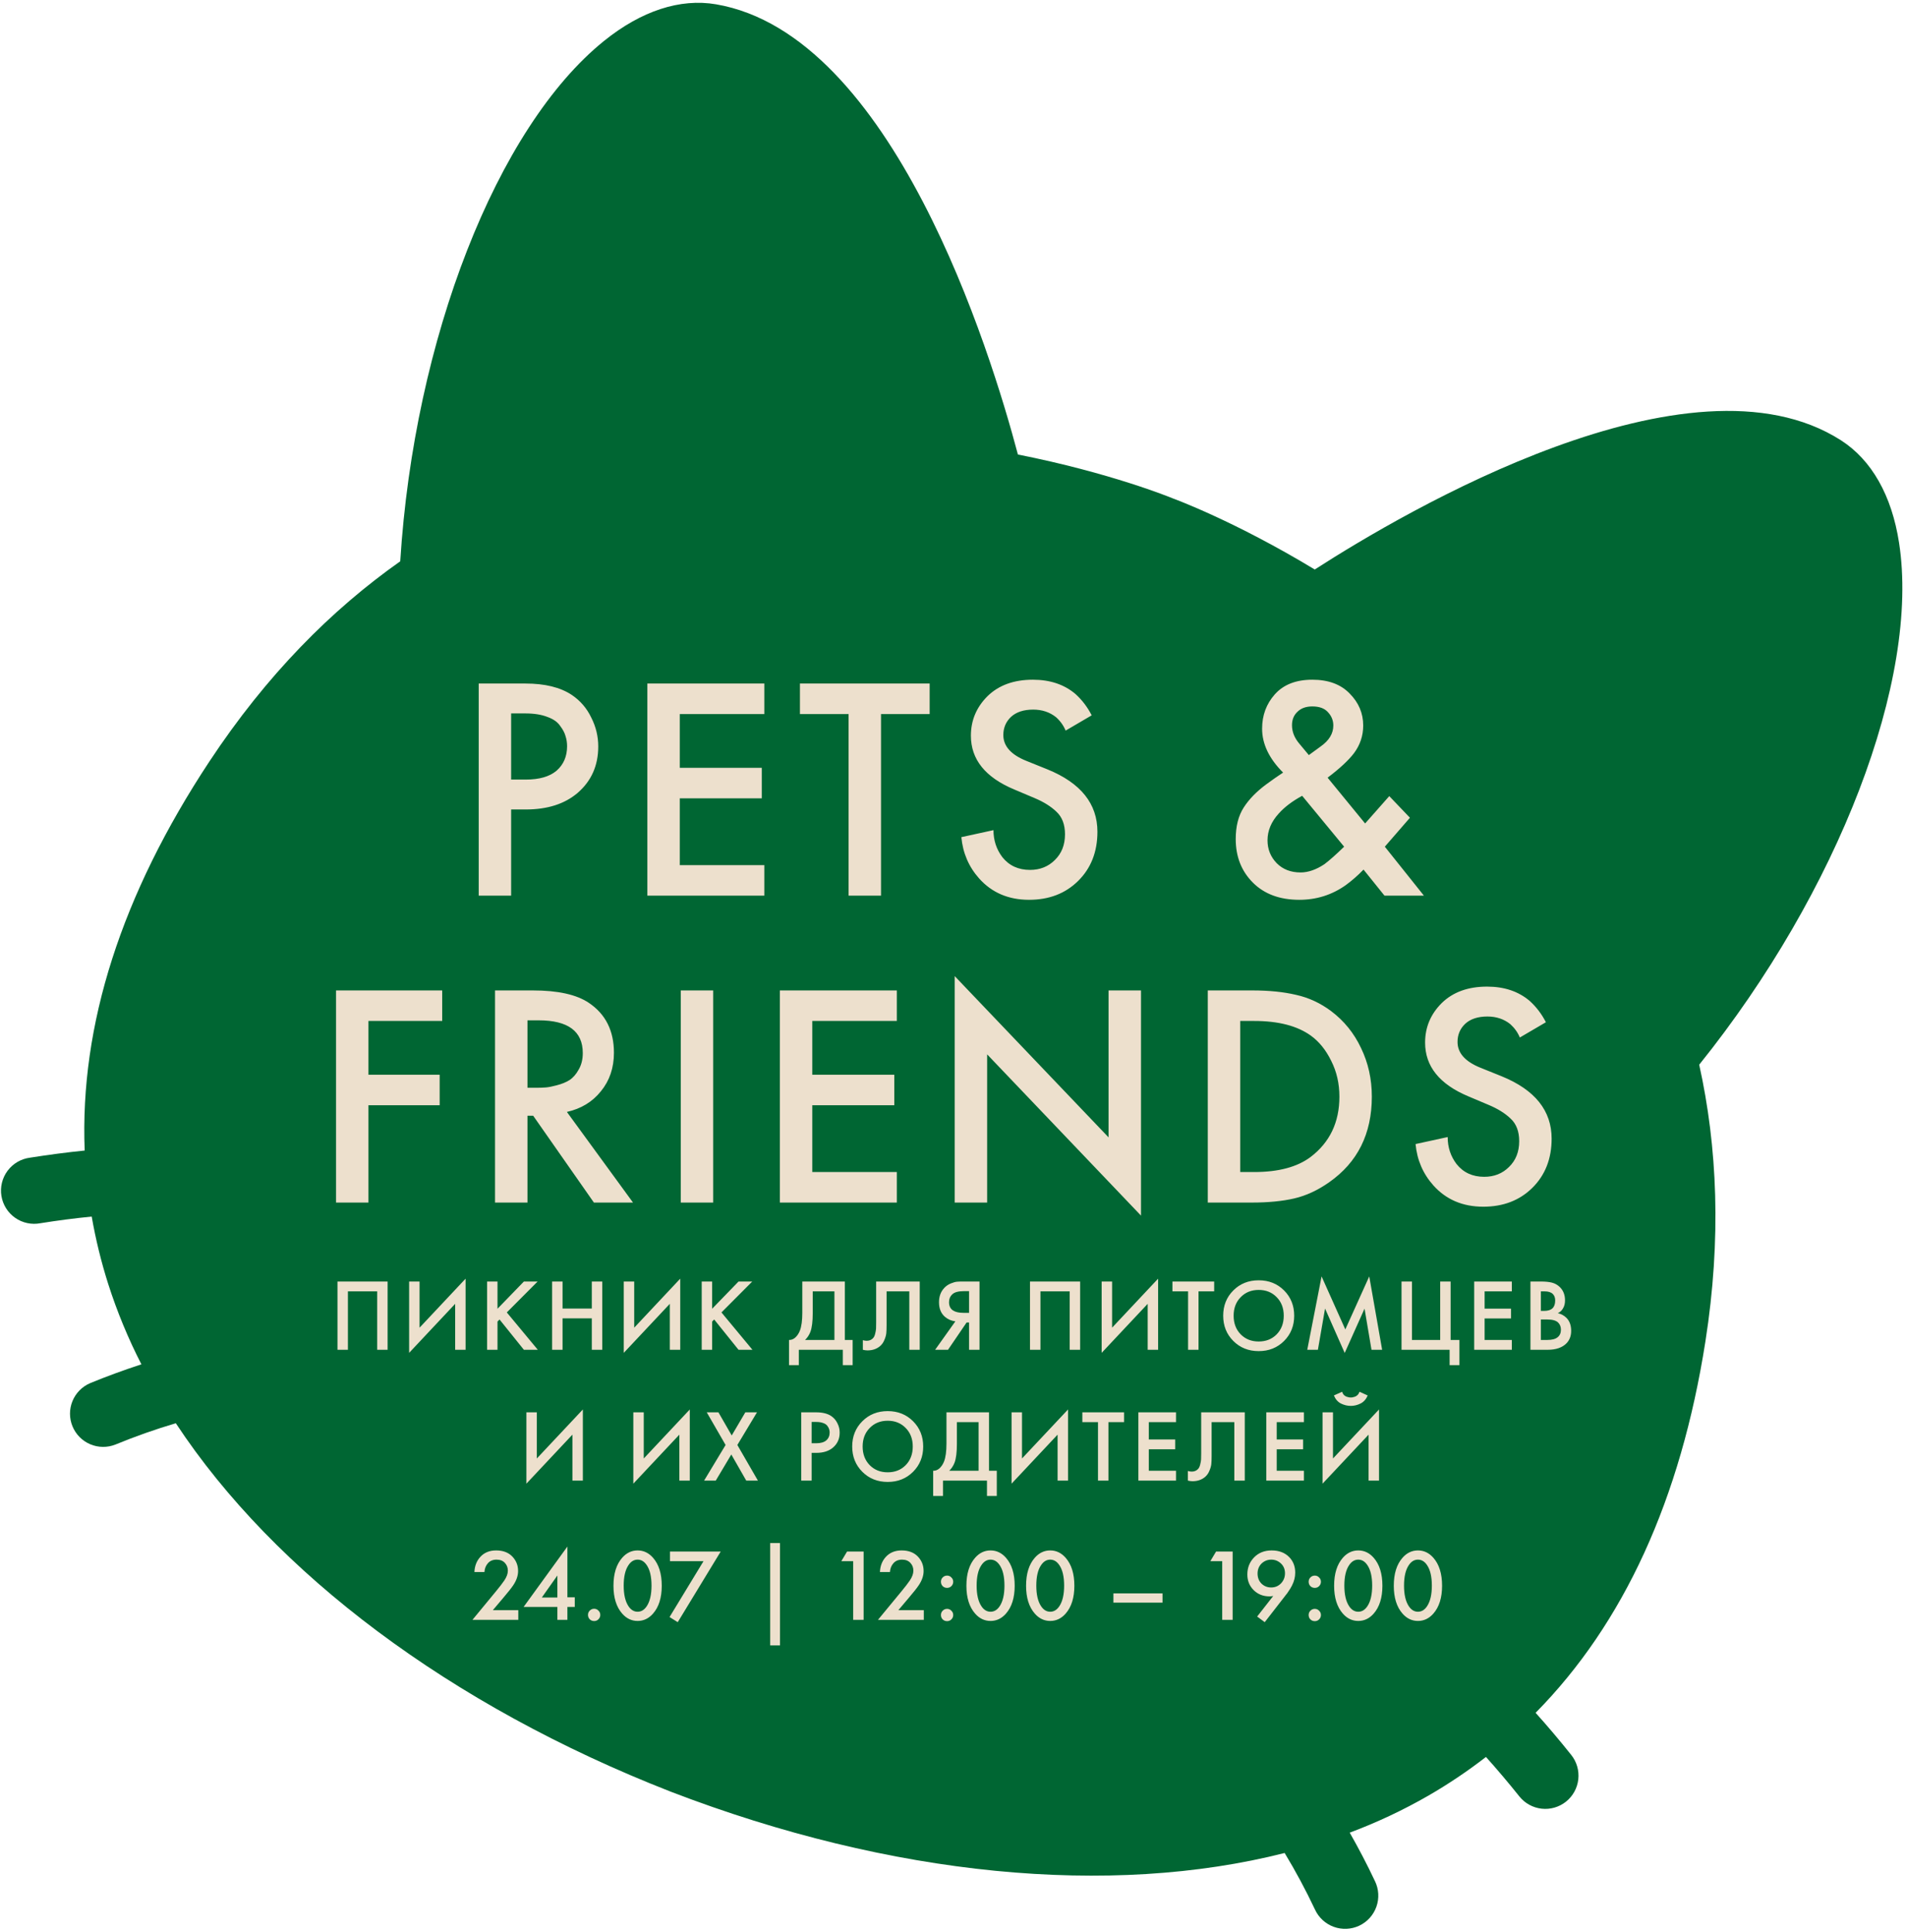 <?xml version="1.0" encoding="UTF-8"?> <svg xmlns="http://www.w3.org/2000/svg" width="379" height="384" viewBox="0 0 379 384" fill="none"> <path d="M377.62 107.88C376.164 98.465 372.164 91.423 366.065 87.511C336.066 68.317 279.382 101.633 261.434 113.194C245.502 103.56 233.467 99.151 233.172 99.047C232.788 98.88 220.801 93.978 202.407 90.339C196.94 69.717 177.504 6.866 142.383 0.855C135.24 -0.363 127.541 2.148 120.122 8.123C98.786 25.298 82.335 67.488 79.586 111.566C65.949 121.171 53.017 134.124 41.619 151.38C24.133 177.851 15.848 203.745 16.838 228.68C13.269 229.044 9.645 229.517 5.967 230.099C5.09 230.211 4.243 230.497 3.478 230.942C2.713 231.387 2.046 231.981 1.515 232.689C0.985 233.397 0.602 234.204 0.389 235.063C0.177 235.922 0.14 236.815 0.279 237.688C0.419 238.562 0.733 239.399 1.202 240.148C1.672 240.898 2.287 241.546 3.012 242.053C3.737 242.561 4.557 242.917 5.422 243.101C6.287 243.285 7.181 243.294 8.05 243.126C11.49 242.576 14.885 242.137 18.235 241.806C19.025 246.34 20.121 250.816 21.516 255.202C23.275 260.698 25.484 266.041 28.119 271.176C24.717 272.278 21.32 273.524 17.928 274.913C16.331 275.594 15.067 276.878 14.409 278.485C13.752 280.093 13.755 281.894 14.417 283.5C15.079 285.105 16.347 286.385 17.947 287.061C19.546 287.738 21.347 287.757 22.961 287.114C26.886 285.499 30.891 284.086 34.96 282.88C54.627 312.702 89.492 338.971 133.393 356.12C177.364 373.013 220.824 377.088 255.446 368.299C257.641 371.931 259.65 375.674 261.463 379.511C261.825 380.306 262.342 381.022 262.983 381.616C263.623 382.21 264.376 382.671 265.197 382.972C266.017 383.273 266.889 383.408 267.762 383.37C268.635 383.331 269.492 383.119 270.283 382.746C271.073 382.374 271.782 381.848 272.368 381.199C272.953 380.551 273.404 379.792 273.694 378.968C273.984 378.143 274.108 377.269 274.058 376.397C274.007 375.524 273.784 374.67 273.401 373.885C271.84 370.573 270.16 367.372 268.386 364.257C273.792 362.238 279.023 359.778 284.025 356.901C288.012 354.599 291.838 352.029 295.477 349.21C297.725 351.713 299.939 354.327 302.116 357.051C303.208 358.419 304.8 359.297 306.54 359.493C308.28 359.688 310.026 359.184 311.394 358.092C312.763 356.999 313.641 355.408 313.836 353.668C314.032 351.928 313.528 350.182 312.435 348.813C310.116 345.902 307.754 343.11 305.348 340.438C322.877 322.681 334.202 297.964 339.114 266.622C342.317 246.191 341.486 227.904 337.88 211.618C365.551 177.206 381.817 134.946 377.62 107.88Z" fill="#006633"></path> <path d="M95.189 135.858H104.482C108.359 135.858 111.435 136.616 113.711 138.133C115.397 139.271 116.682 140.767 117.567 142.622C118.494 144.434 118.958 146.351 118.958 148.374C118.958 152.167 117.588 155.244 114.849 157.604C112.278 159.795 108.844 160.891 104.545 160.891H101.637V178.022H95.189V135.858ZM101.637 141.8V154.949H104.545C107.242 154.949 109.286 154.359 110.677 153.179C112.068 151.956 112.763 150.334 112.763 148.311C112.763 147.595 112.658 146.92 112.447 146.288C112.278 145.656 111.92 144.982 111.372 144.265C110.866 143.507 110.024 142.917 108.844 142.495C107.664 142.032 106.21 141.8 104.482 141.8H101.637ZM151.986 135.858V141.926H135.171V152.61H151.48V158.678H135.171V171.953H151.986V178.022H128.723V135.858H151.986ZM184.858 141.926H175.186V178.022H168.738V141.926H159.066V135.858H184.858V141.926ZM217.08 142.179L211.897 145.214C211.475 144.202 210.843 143.317 210 142.558C208.736 141.547 207.219 141.041 205.449 141.041C203.552 141.041 202.077 141.526 201.024 142.495C200.012 143.465 199.507 144.666 199.507 146.099C199.507 148.29 201.024 149.997 204.058 151.219L208.294 152.926C214.91 155.623 218.218 159.753 218.218 165.316C218.218 169.319 216.933 172.586 214.362 175.114C211.834 177.601 208.589 178.844 204.627 178.844C200.539 178.844 197.231 177.432 194.702 174.608C192.637 172.291 191.457 169.551 191.162 166.391L197.547 165C197.547 167.023 198.137 168.814 199.317 170.373C200.666 172.059 202.499 172.902 204.817 172.902C206.798 172.902 208.441 172.248 209.748 170.942C211.096 169.636 211.77 167.929 211.77 165.822C211.77 163.883 211.201 162.387 210.064 161.333C208.968 160.28 207.514 159.374 205.702 158.615L201.656 156.908C195.925 154.506 193.059 150.945 193.059 146.225C193.059 143.191 194.155 140.578 196.346 138.386C198.58 136.195 201.593 135.099 205.386 135.099C208.799 135.099 211.623 136.047 213.857 137.944C215.163 139.124 216.238 140.536 217.08 142.179ZM276.251 158.236L280.36 162.534L275.366 168.287L283.142 178.022H275.303L271.131 172.838C270.035 173.976 268.855 175.009 267.591 175.936C264.851 177.875 261.775 178.844 258.361 178.844C254.484 178.844 251.408 177.706 249.132 175.43C246.856 173.155 245.718 170.268 245.718 166.77C245.718 164.241 246.245 162.155 247.299 160.512C248.352 158.868 249.848 157.33 251.787 155.897C253.051 154.97 254.168 154.19 255.137 153.558C252.356 150.776 250.965 147.869 250.965 144.834C250.965 142.179 251.808 139.903 253.494 138.007C255.222 136.068 257.708 135.099 260.953 135.099C264.114 135.099 266.579 136.005 268.349 137.817C270.161 139.63 271.068 141.758 271.068 144.202C271.068 146.225 270.456 148.058 269.234 149.702C268.139 151.135 266.39 152.757 263.987 154.569L271.447 163.672L276.251 158.236ZM267.275 168.287L258.93 158.173C256.992 159.226 255.453 160.385 254.316 161.649C252.798 163.293 252.04 165.084 252.04 167.023C252.04 168.793 252.651 170.31 253.873 171.574C255.095 172.796 256.676 173.407 258.614 173.407C260.131 173.407 261.712 172.86 263.355 171.764C264.367 171.005 265.673 169.846 267.275 168.287ZM260.258 150.081L262.597 148.374C264.282 147.194 265.125 145.804 265.125 144.202C265.125 143.191 264.767 142.306 264.051 141.547C263.376 140.788 262.344 140.409 260.953 140.409C259.689 140.409 258.699 140.767 257.982 141.484C257.266 142.158 256.907 143.043 256.907 144.139C256.907 145.445 257.392 146.667 258.361 147.805L260.258 150.081ZM87.93 196.858V202.926H73.264V213.61H87.425V219.678H73.264V239.022H66.817V196.858H87.93ZM98.436 196.858H105.959C110.932 196.858 114.64 197.679 117.085 199.323C120.414 201.557 122.079 204.865 122.079 209.248C122.079 212.24 121.215 214.79 119.487 216.897C117.801 219.004 115.547 220.374 112.723 221.006L125.872 239.022H118.096L106.022 221.764H104.884V239.022H98.436V196.858ZM104.884 202.8V216.201H106.907C107.455 216.201 108.003 216.18 108.551 216.138C109.099 216.096 109.836 215.949 110.763 215.696C111.733 215.443 112.554 215.106 113.229 214.684C113.945 214.221 114.556 213.525 115.062 212.598C115.61 211.671 115.884 210.575 115.884 209.311C115.884 204.97 112.955 202.8 107.097 202.8H104.884ZM135.365 196.858H141.813V239.022H135.365V196.858ZM178.334 196.858V202.926H161.518V213.61H177.828V219.678H161.518V232.953H178.334V239.022H155.071V196.858H178.334ZM196.287 239.022H189.839V194.013L220.435 226.063V196.858H226.883V241.614L196.287 209.564V239.022ZM240.164 196.858H249.014C252.343 196.858 255.251 197.153 257.738 197.743C260.224 198.291 262.542 199.365 264.691 200.967C267.262 202.905 269.243 205.35 270.633 208.3C272.066 211.25 272.783 214.474 272.783 217.972C272.783 225.347 269.959 231.015 264.312 234.976C262.036 236.578 259.718 237.652 257.358 238.2C254.998 238.748 252.175 239.022 248.887 239.022H240.164V196.858ZM246.612 202.926V232.953H249.393C254.198 232.953 257.927 231.963 260.582 229.982C264.417 227.074 266.335 223.071 266.335 217.972C266.335 215.359 265.787 212.978 264.691 210.828C263.638 208.679 262.289 207.014 260.645 205.834C257.948 203.896 254.198 202.926 249.393 202.926H246.612ZM307.396 203.179L302.213 206.214C301.791 205.202 301.159 204.317 300.316 203.558C299.052 202.547 297.535 202.041 295.765 202.041C293.868 202.041 292.393 202.526 291.34 203.495C290.328 204.465 289.823 205.666 289.823 207.099C289.823 209.29 291.34 210.997 294.374 212.219L298.61 213.926C305.226 216.623 308.534 220.753 308.534 226.316C308.534 230.319 307.249 233.586 304.678 236.114C302.15 238.601 298.905 239.844 294.943 239.844C290.855 239.844 287.547 238.432 285.018 235.608C282.953 233.291 281.773 230.551 281.478 227.391L287.863 226C287.863 228.023 288.453 229.814 289.633 231.373C290.982 233.059 292.815 233.902 295.133 233.902C297.113 233.902 298.757 233.248 300.063 231.942C301.412 230.636 302.086 228.929 302.086 226.822C302.086 224.883 301.517 223.387 300.38 222.333C299.284 221.28 297.83 220.374 296.018 219.615L291.972 217.908C286.24 215.506 283.375 211.945 283.375 207.225C283.375 204.191 284.47 201.578 286.662 199.386C288.896 197.195 291.909 196.099 295.702 196.099C299.115 196.099 301.939 197.047 304.172 198.944C305.479 200.124 306.554 201.536 307.396 203.179Z" fill="#EDE0CD"></path> <path d="M67.106 254.715H77.073V268.283H74.999V256.668H69.181V268.283H67.106V254.715ZM90.507 268.283V259.15L81.353 268.893V254.715H83.428V263.889L92.582 254.146V268.283H90.507ZM98.926 254.715V260.126L104.174 254.715H106.9L100.777 260.858L106.941 268.283H104.174L99.333 262.262L98.926 262.669V268.283H96.852V254.715H98.926ZM111.862 254.715V260.085H117.68V254.715H119.755V268.283H117.68V262.038H111.862V268.283H109.787V254.715H111.862ZM133.188 268.283V259.15L124.034 268.893V254.715H126.109V263.889L135.263 254.146V268.283H133.188ZM141.607 254.715V260.126L146.856 254.715H149.581L143.459 260.858L149.622 268.283H146.856L142.014 262.262L141.607 262.669V268.283H139.533V254.715H141.607ZM159.535 254.715H167.997V266.33H169.543V271.334H167.59V268.283H158.843V271.334H156.891V266.33C157.352 266.344 157.772 266.181 158.152 265.842C158.532 265.489 158.83 265.042 159.047 264.499C159.372 263.672 159.535 262.486 159.535 260.94V254.715ZM161.61 256.668V260.94C161.61 262.635 161.454 263.896 161.142 264.723C160.898 265.347 160.545 265.883 160.084 266.33H165.922V256.668H161.61ZM174.219 254.715H182.884V268.283H180.81V256.668H176.294V263.421C176.294 264.072 176.274 264.601 176.233 265.008C176.192 265.401 176.063 265.849 175.846 266.35C175.643 266.852 175.345 267.266 174.951 267.591C174.287 268.134 173.466 268.405 172.49 268.405C172.205 268.405 171.9 268.364 171.575 268.283V266.371C171.846 266.452 172.097 266.493 172.327 266.493C172.829 266.493 173.236 266.337 173.548 266.025C173.765 265.822 173.921 265.516 174.016 265.11C174.124 264.689 174.185 264.343 174.199 264.072C174.212 263.801 174.219 263.381 174.219 262.811V254.715ZM185.944 268.283L189.971 262.628C189.171 262.533 188.473 262.228 187.876 261.713C187.103 261.035 186.717 260.072 186.717 258.824C186.717 257.685 187.062 256.742 187.754 255.997C188.12 255.603 188.554 255.305 189.056 255.102C189.558 254.898 189.964 254.783 190.276 254.756C190.588 254.729 190.975 254.715 191.436 254.715H194.772V268.283H192.697V262.852H192.209L188.507 268.283H185.944ZM192.697 256.627H191.68C190.568 256.627 189.795 256.837 189.361 257.258C188.927 257.665 188.71 258.187 188.71 258.824C188.71 259.556 188.968 260.099 189.483 260.451C189.971 260.777 190.663 260.94 191.558 260.94H192.697V256.627ZM204.812 254.715H214.779V268.283H212.704V256.668H206.887V268.283H204.812V254.715ZM228.212 268.283V259.15L219.059 268.893V254.715H221.134V263.889L230.287 254.146V268.283H228.212ZM241.433 256.668H238.32V268.283H236.245V256.668H233.133V254.715H241.433V256.668ZM245.241 256.485C246.583 255.142 248.265 254.471 250.285 254.471C252.306 254.471 253.987 255.142 255.33 256.485C256.672 257.827 257.344 259.502 257.344 261.509C257.344 263.516 256.672 265.191 255.33 266.533C253.987 267.876 252.306 268.547 250.285 268.547C248.265 268.547 246.583 267.876 245.241 266.533C243.898 265.191 243.227 263.516 243.227 261.509C243.227 259.502 243.898 257.827 245.241 256.485ZM246.705 265.211C247.641 266.161 248.834 266.635 250.285 266.635C251.736 266.635 252.93 266.161 253.865 265.211C254.801 264.248 255.269 263.014 255.269 261.509C255.269 260.004 254.801 258.777 253.865 257.827C252.93 256.865 251.736 256.383 250.285 256.383C248.834 256.383 247.641 256.865 246.705 257.827C245.769 258.777 245.302 260.004 245.302 261.509C245.302 263.014 245.769 264.248 246.705 265.211ZM262.058 268.283H259.943L262.79 253.698L267.51 264.235L272.269 253.698L274.832 268.283H272.717L271.334 260.106L267.388 268.913L263.482 260.085L262.058 268.283ZM278.688 268.283V254.715H280.763V266.33H286.377V254.715H288.452V266.33H290.202V271.334H288.249V268.283H278.688ZM300.62 254.715V256.668H295.209V260.106H300.457V262.058H295.209V266.33H300.62V268.283H293.134V254.715H300.62ZM304.322 254.715H306.376C307.298 254.715 308.044 254.79 308.614 254.939C309.183 255.088 309.685 255.366 310.119 255.773C310.838 256.451 311.197 257.346 311.197 258.458C311.197 259.095 311.062 259.631 310.79 260.065C310.546 260.485 310.207 260.797 309.773 261.001C310.478 261.177 311.062 261.502 311.523 261.977C312.119 262.601 312.418 263.448 312.418 264.52C312.418 265.51 312.119 266.323 311.523 266.961C310.682 267.842 309.414 268.283 307.719 268.283H304.322V254.715ZM306.397 256.668V260.553H307.027C307.787 260.553 308.349 260.377 308.716 260.024C309.068 259.685 309.244 259.17 309.244 258.478C309.244 257.922 309.082 257.488 308.756 257.176C308.404 256.837 307.854 256.668 307.109 256.668H306.397ZM306.397 262.262V266.33H307.658C308.593 266.33 309.278 266.154 309.712 265.801C310.16 265.449 310.384 264.947 310.384 264.296C310.384 263.713 310.2 263.238 309.834 262.872C309.414 262.465 308.702 262.262 307.698 262.262H306.397ZM113.824 294.283V285.15L104.67 294.893V280.715H106.745V289.889L115.899 280.146V294.283H113.824ZM135.087 294.283V285.15L125.933 294.893V280.715H128.008V289.889L137.162 280.146V294.283H135.087ZM140.008 294.283L144.28 287.204L140.537 280.715H142.856L145.5 285.312L148.205 280.715H150.524L146.619 287.204L150.707 294.283H148.388L145.419 289.096L142.327 294.283H140.008ZM159.318 280.715H162.308C163.556 280.715 164.546 280.959 165.278 281.447C165.82 281.814 166.234 282.295 166.519 282.892C166.817 283.475 166.966 284.092 166.966 284.743C166.966 285.963 166.525 286.953 165.644 287.713C164.817 288.418 163.712 288.77 162.328 288.77H161.393V294.283H159.318V280.715ZM161.393 282.627V286.858H162.328C163.196 286.858 163.854 286.668 164.301 286.289C164.749 285.895 164.973 285.373 164.973 284.722C164.973 284.492 164.939 284.275 164.871 284.071C164.817 283.868 164.702 283.651 164.525 283.421C164.363 283.176 164.091 282.987 163.712 282.851C163.332 282.702 162.864 282.627 162.308 282.627H161.393ZM171.471 282.485C172.814 281.142 174.495 280.471 176.516 280.471C178.536 280.471 180.218 281.142 181.561 282.485C182.903 283.827 183.574 285.502 183.574 287.509C183.574 289.516 182.903 291.191 181.561 292.533C180.218 293.876 178.536 294.547 176.516 294.547C174.495 294.547 172.814 293.876 171.471 292.533C170.129 291.191 169.457 289.516 169.457 287.509C169.457 285.502 170.129 283.827 171.471 282.485ZM172.936 291.211C173.871 292.161 175.065 292.635 176.516 292.635C177.967 292.635 179.16 292.161 180.096 291.211C181.032 290.248 181.499 289.014 181.499 287.509C181.499 286.004 181.032 284.777 180.096 283.827C179.16 282.865 177.967 282.383 176.516 282.383C175.065 282.383 173.871 282.865 172.936 283.827C172 284.777 171.532 286.004 171.532 287.509C171.532 289.014 172 290.248 172.936 291.211ZM188.2 280.715H196.662V292.33H198.208V297.334H196.255V294.283H187.508V297.334H185.555V292.33C186.016 292.344 186.437 292.181 186.817 291.842C187.196 291.489 187.495 291.042 187.712 290.499C188.037 289.672 188.2 288.486 188.2 286.94V280.715ZM190.275 282.668V286.94C190.275 288.635 190.119 289.896 189.807 290.723C189.563 291.347 189.21 291.883 188.749 292.33H194.587V282.668H190.275ZM210.298 294.283V285.15L201.145 294.893V280.715H203.22V289.889L212.373 280.146V294.283H210.298ZM223.519 282.668H220.406V294.283H218.332V282.668H215.219V280.715H223.519V282.668ZM233.847 280.715V282.668H228.436V286.106H233.684V288.058H228.436V292.33H233.847V294.283H226.361V280.715H233.847ZM238.851 280.715H247.516V294.283H245.441V282.668H240.925V289.421C240.925 290.072 240.905 290.601 240.864 291.008C240.824 291.401 240.695 291.849 240.478 292.35C240.275 292.852 239.976 293.266 239.583 293.591C238.918 294.134 238.098 294.405 237.122 294.405C236.837 294.405 236.532 294.364 236.206 294.283V292.371C236.477 292.452 236.728 292.493 236.959 292.493C237.461 292.493 237.867 292.337 238.179 292.025C238.396 291.822 238.552 291.516 238.647 291.11C238.756 290.689 238.817 290.343 238.83 290.072C238.844 289.801 238.851 289.381 238.851 288.811V280.715ZM259.281 280.715V282.668H253.87V286.106H259.119V288.058H253.87V292.33H259.281V294.283H251.796V280.715H259.281ZM272.137 294.283V285.15L262.983 294.893V280.715H265.058V289.889L274.212 280.146V294.283H272.137ZM265.241 277.359L266.869 276.627C266.95 276.884 267.072 277.101 267.235 277.277C267.411 277.44 267.601 277.555 267.804 277.623C268.021 277.677 268.184 277.718 268.293 277.745C268.401 277.759 268.503 277.766 268.598 277.766C268.693 277.766 268.794 277.759 268.903 277.745C269.011 277.718 269.167 277.677 269.371 277.623C269.588 277.555 269.777 277.44 269.94 277.277C270.116 277.101 270.245 276.884 270.327 276.627L271.954 277.359C271.642 278.118 271.167 278.654 270.53 278.966C269.906 279.278 269.262 279.434 268.598 279.434C267.933 279.434 267.282 279.278 266.645 278.966C266.021 278.654 265.553 278.118 265.241 277.359Z" fill="#EDE0CD"></path> <path d="M103.061 320.042V321.954H93.948L98.647 316.258C99.352 315.404 99.894 314.699 100.274 314.143C100.749 313.438 100.986 312.787 100.986 312.19C100.986 311.58 100.79 311.064 100.396 310.644C100.003 310.21 99.447 309.993 98.728 309.993C98.01 309.993 97.44 310.23 97.02 310.705C96.599 311.18 96.369 311.763 96.328 312.454H94.335C94.389 311.261 94.769 310.271 95.474 309.485C96.26 308.603 97.318 308.162 98.647 308.162C100.017 308.162 101.088 308.562 101.861 309.363C102.634 310.163 103.02 311.125 103.02 312.251C103.02 313.187 102.695 314.136 102.044 315.099C101.691 315.628 101.047 316.441 100.112 317.54L97.996 320.042H103.061ZM112.825 307.389V317.479H114.29V319.391H112.825V321.954H110.832V319.391H104.119L112.825 307.389ZM107.74 317.519H110.832V313.146L107.74 317.519ZM117.267 321.852C117.037 321.608 116.921 321.316 116.921 320.977C116.921 320.638 117.037 320.354 117.267 320.123C117.511 319.879 117.803 319.757 118.142 319.757C118.481 319.757 118.766 319.879 118.996 320.123C119.24 320.354 119.362 320.638 119.362 320.977C119.362 321.316 119.24 321.608 118.996 321.852C118.766 322.083 118.481 322.198 118.142 322.198C117.803 322.198 117.511 322.083 117.267 321.852ZM129.857 320.713C129.003 321.689 127.979 322.178 126.786 322.178C125.593 322.178 124.569 321.689 123.714 320.713C122.562 319.398 121.985 317.553 121.985 315.18C121.985 312.793 122.562 310.942 123.714 309.627C124.569 308.651 125.593 308.162 126.786 308.162C127.979 308.162 129.003 308.651 129.857 309.627C131.01 310.942 131.586 312.793 131.586 315.18C131.586 317.553 131.01 319.398 129.857 320.713ZM128.617 311.112C128.128 310.366 127.518 309.993 126.786 309.993C126.054 309.993 125.443 310.366 124.955 311.112C124.331 312.034 124.019 313.383 124.019 315.16C124.019 316.923 124.331 318.279 124.955 319.228C125.443 319.974 126.054 320.347 126.786 320.347C127.518 320.347 128.128 319.974 128.617 319.228C129.24 318.279 129.552 316.923 129.552 315.16C129.552 313.383 129.24 312.034 128.617 311.112ZM133.137 321.405L139.891 310.298H133.219V308.386H143.308L134.765 322.422L133.137 321.405ZM153.149 327.039V306.698H155.101V327.039H153.149ZM169.653 321.954V310.298H167.294L168.433 308.386H171.728V321.954H169.653ZM183.696 320.042V321.954H174.583L179.282 316.258C179.987 315.404 180.53 314.699 180.91 314.143C181.384 313.438 181.622 312.787 181.622 312.19C181.622 311.58 181.425 311.064 181.032 310.644C180.638 310.21 180.082 309.993 179.364 309.993C178.645 309.993 178.075 310.23 177.655 310.705C177.235 311.18 177.004 311.763 176.963 312.454H174.97C175.024 311.261 175.404 310.271 176.109 309.485C176.896 308.603 177.953 308.162 179.282 308.162C180.652 308.162 181.723 308.562 182.496 309.363C183.269 310.163 183.656 311.125 183.656 312.251C183.656 313.187 183.33 314.136 182.679 315.099C182.327 315.628 181.683 316.441 180.747 317.54L178.631 320.042H183.696ZM187.446 315.262C187.216 315.017 187.101 314.726 187.101 314.387C187.101 314.048 187.216 313.763 187.446 313.533C187.691 313.288 187.982 313.166 188.321 313.166C188.66 313.166 188.945 313.288 189.175 313.533C189.42 313.763 189.542 314.048 189.542 314.387C189.542 314.726 189.42 315.017 189.175 315.262C188.945 315.492 188.66 315.607 188.321 315.607C187.982 315.607 187.691 315.492 187.446 315.262ZM187.446 321.872C187.216 321.628 187.101 321.337 187.101 320.998C187.101 320.659 187.216 320.374 187.446 320.143C187.691 319.899 187.982 319.777 188.321 319.777C188.66 319.777 188.945 319.899 189.175 320.143C189.42 320.374 189.542 320.659 189.542 320.998C189.542 321.337 189.42 321.628 189.175 321.872C188.945 322.103 188.66 322.218 188.321 322.218C187.982 322.218 187.691 322.103 187.446 321.872ZM200.037 320.713C199.182 321.689 198.159 322.178 196.965 322.178C195.772 322.178 194.748 321.689 193.894 320.713C192.741 319.398 192.165 317.553 192.165 315.18C192.165 312.793 192.741 310.942 193.894 309.627C194.748 308.651 195.772 308.162 196.965 308.162C198.159 308.162 199.182 308.651 200.037 309.627C201.19 310.942 201.766 312.793 201.766 315.18C201.766 317.553 201.19 319.398 200.037 320.713ZM198.796 311.112C198.308 310.366 197.698 309.993 196.965 309.993C196.233 309.993 195.623 310.366 195.135 311.112C194.511 312.034 194.199 313.383 194.199 315.16C194.199 316.923 194.511 318.279 195.135 319.228C195.623 319.974 196.233 320.347 196.965 320.347C197.698 320.347 198.308 319.974 198.796 319.228C199.42 318.279 199.732 316.923 199.732 315.16C199.732 313.383 199.42 312.034 198.796 311.112ZM211.903 320.713C211.049 321.689 210.025 322.178 208.832 322.178C207.638 322.178 206.614 321.689 205.76 320.713C204.607 319.398 204.031 317.553 204.031 315.18C204.031 312.793 204.607 310.942 205.76 309.627C206.614 308.651 207.638 308.162 208.832 308.162C210.025 308.162 211.049 308.651 211.903 309.627C213.056 310.942 213.632 312.793 213.632 315.18C213.632 317.553 213.056 319.398 211.903 320.713ZM210.662 311.112C210.174 310.366 209.564 309.993 208.832 309.993C208.099 309.993 207.489 310.366 207.001 311.112C206.377 312.034 206.065 313.383 206.065 315.16C206.065 316.923 206.377 318.279 207.001 319.228C207.489 319.974 208.099 320.347 208.832 320.347C209.564 320.347 210.174 319.974 210.662 319.228C211.286 318.279 211.598 316.923 211.598 315.16C211.598 313.383 211.286 312.034 210.662 311.112ZM221.398 318.537V316.706H231.162V318.537H221.398ZM243.031 321.954V310.298H240.671L241.811 308.386H245.106V321.954H243.031ZM251.486 322.422L249.981 321.303L253.175 317.214C252.944 317.269 252.7 317.296 252.442 317.296C251.168 317.296 250.11 316.875 249.269 316.035C248.442 315.207 248.028 314.177 248.028 312.943C248.028 311.6 248.476 310.468 249.371 309.546C250.266 308.623 251.432 308.162 252.869 308.162C254.334 308.162 255.5 308.61 256.368 309.505C257.155 310.319 257.548 311.342 257.548 312.576C257.548 313.458 257.331 314.319 256.897 315.16C256.802 315.35 256.7 315.533 256.592 315.709C256.497 315.872 256.382 316.048 256.246 316.238C256.124 316.428 256.029 316.57 255.961 316.665C255.894 316.746 255.765 316.909 255.575 317.153C255.399 317.384 255.29 317.526 255.249 317.58L251.486 322.422ZM252.768 315.526C253.541 315.526 254.192 315.255 254.721 314.712C255.249 314.156 255.514 313.485 255.514 312.699C255.514 311.912 255.249 311.268 254.721 310.766C254.178 310.251 253.534 309.993 252.788 309.993C252.042 309.993 251.398 310.251 250.856 310.766C250.327 311.295 250.062 311.959 250.062 312.76C250.062 313.573 250.327 314.244 250.856 314.773C251.385 315.275 252.022 315.526 252.768 315.526ZM260.566 315.262C260.335 315.017 260.22 314.726 260.22 314.387C260.22 314.048 260.335 313.763 260.566 313.533C260.81 313.288 261.101 313.166 261.441 313.166C261.78 313.166 262.064 313.288 262.295 313.533C262.539 313.763 262.661 314.048 262.661 314.387C262.661 314.726 262.539 315.017 262.295 315.262C262.064 315.492 261.78 315.607 261.441 315.607C261.101 315.607 260.81 315.492 260.566 315.262ZM260.566 321.872C260.335 321.628 260.22 321.337 260.22 320.998C260.22 320.659 260.335 320.374 260.566 320.143C260.81 319.899 261.101 319.777 261.441 319.777C261.78 319.777 262.064 319.899 262.295 320.143C262.539 320.374 262.661 320.659 262.661 320.998C262.661 321.337 262.539 321.628 262.295 321.872C262.064 322.103 261.78 322.218 261.441 322.218C261.101 322.218 260.81 322.103 260.566 321.872ZM273.156 320.713C272.302 321.689 271.278 322.178 270.085 322.178C268.891 322.178 267.867 321.689 267.013 320.713C265.86 319.398 265.284 317.553 265.284 315.18C265.284 312.793 265.86 310.942 267.013 309.627C267.867 308.651 268.891 308.162 270.085 308.162C271.278 308.162 272.302 308.651 273.156 309.627C274.309 310.942 274.885 312.793 274.885 315.18C274.885 317.553 274.309 319.398 273.156 320.713ZM271.915 311.112C271.427 310.366 270.817 309.993 270.085 309.993C269.352 309.993 268.742 310.366 268.254 311.112C267.63 312.034 267.318 313.383 267.318 315.16C267.318 316.923 267.63 318.279 268.254 319.228C268.742 319.974 269.352 320.347 270.085 320.347C270.817 320.347 271.427 319.974 271.915 319.228C272.539 318.279 272.851 316.923 272.851 315.16C272.851 313.383 272.539 312.034 271.915 311.112ZM285.023 320.713C284.168 321.689 283.144 322.178 281.951 322.178C280.758 322.178 279.734 321.689 278.879 320.713C277.727 319.398 277.15 317.553 277.15 315.18C277.15 312.793 277.727 310.942 278.879 309.627C279.734 308.651 280.758 308.162 281.951 308.162C283.144 308.162 284.168 308.651 285.023 309.627C286.175 310.942 286.752 312.793 286.752 315.18C286.752 317.553 286.175 319.398 285.023 320.713ZM283.782 311.112C283.294 310.366 282.683 309.993 281.951 309.993C281.219 309.993 280.608 310.366 280.12 311.112C279.496 312.034 279.185 313.383 279.185 315.16C279.185 316.923 279.496 318.279 280.12 319.228C280.608 319.974 281.219 320.347 281.951 320.347C282.683 320.347 283.294 319.974 283.782 319.228C284.406 318.279 284.717 316.923 284.717 315.16C284.717 313.383 284.406 312.034 283.782 311.112Z" fill="#EDE0CD"></path> </svg> 